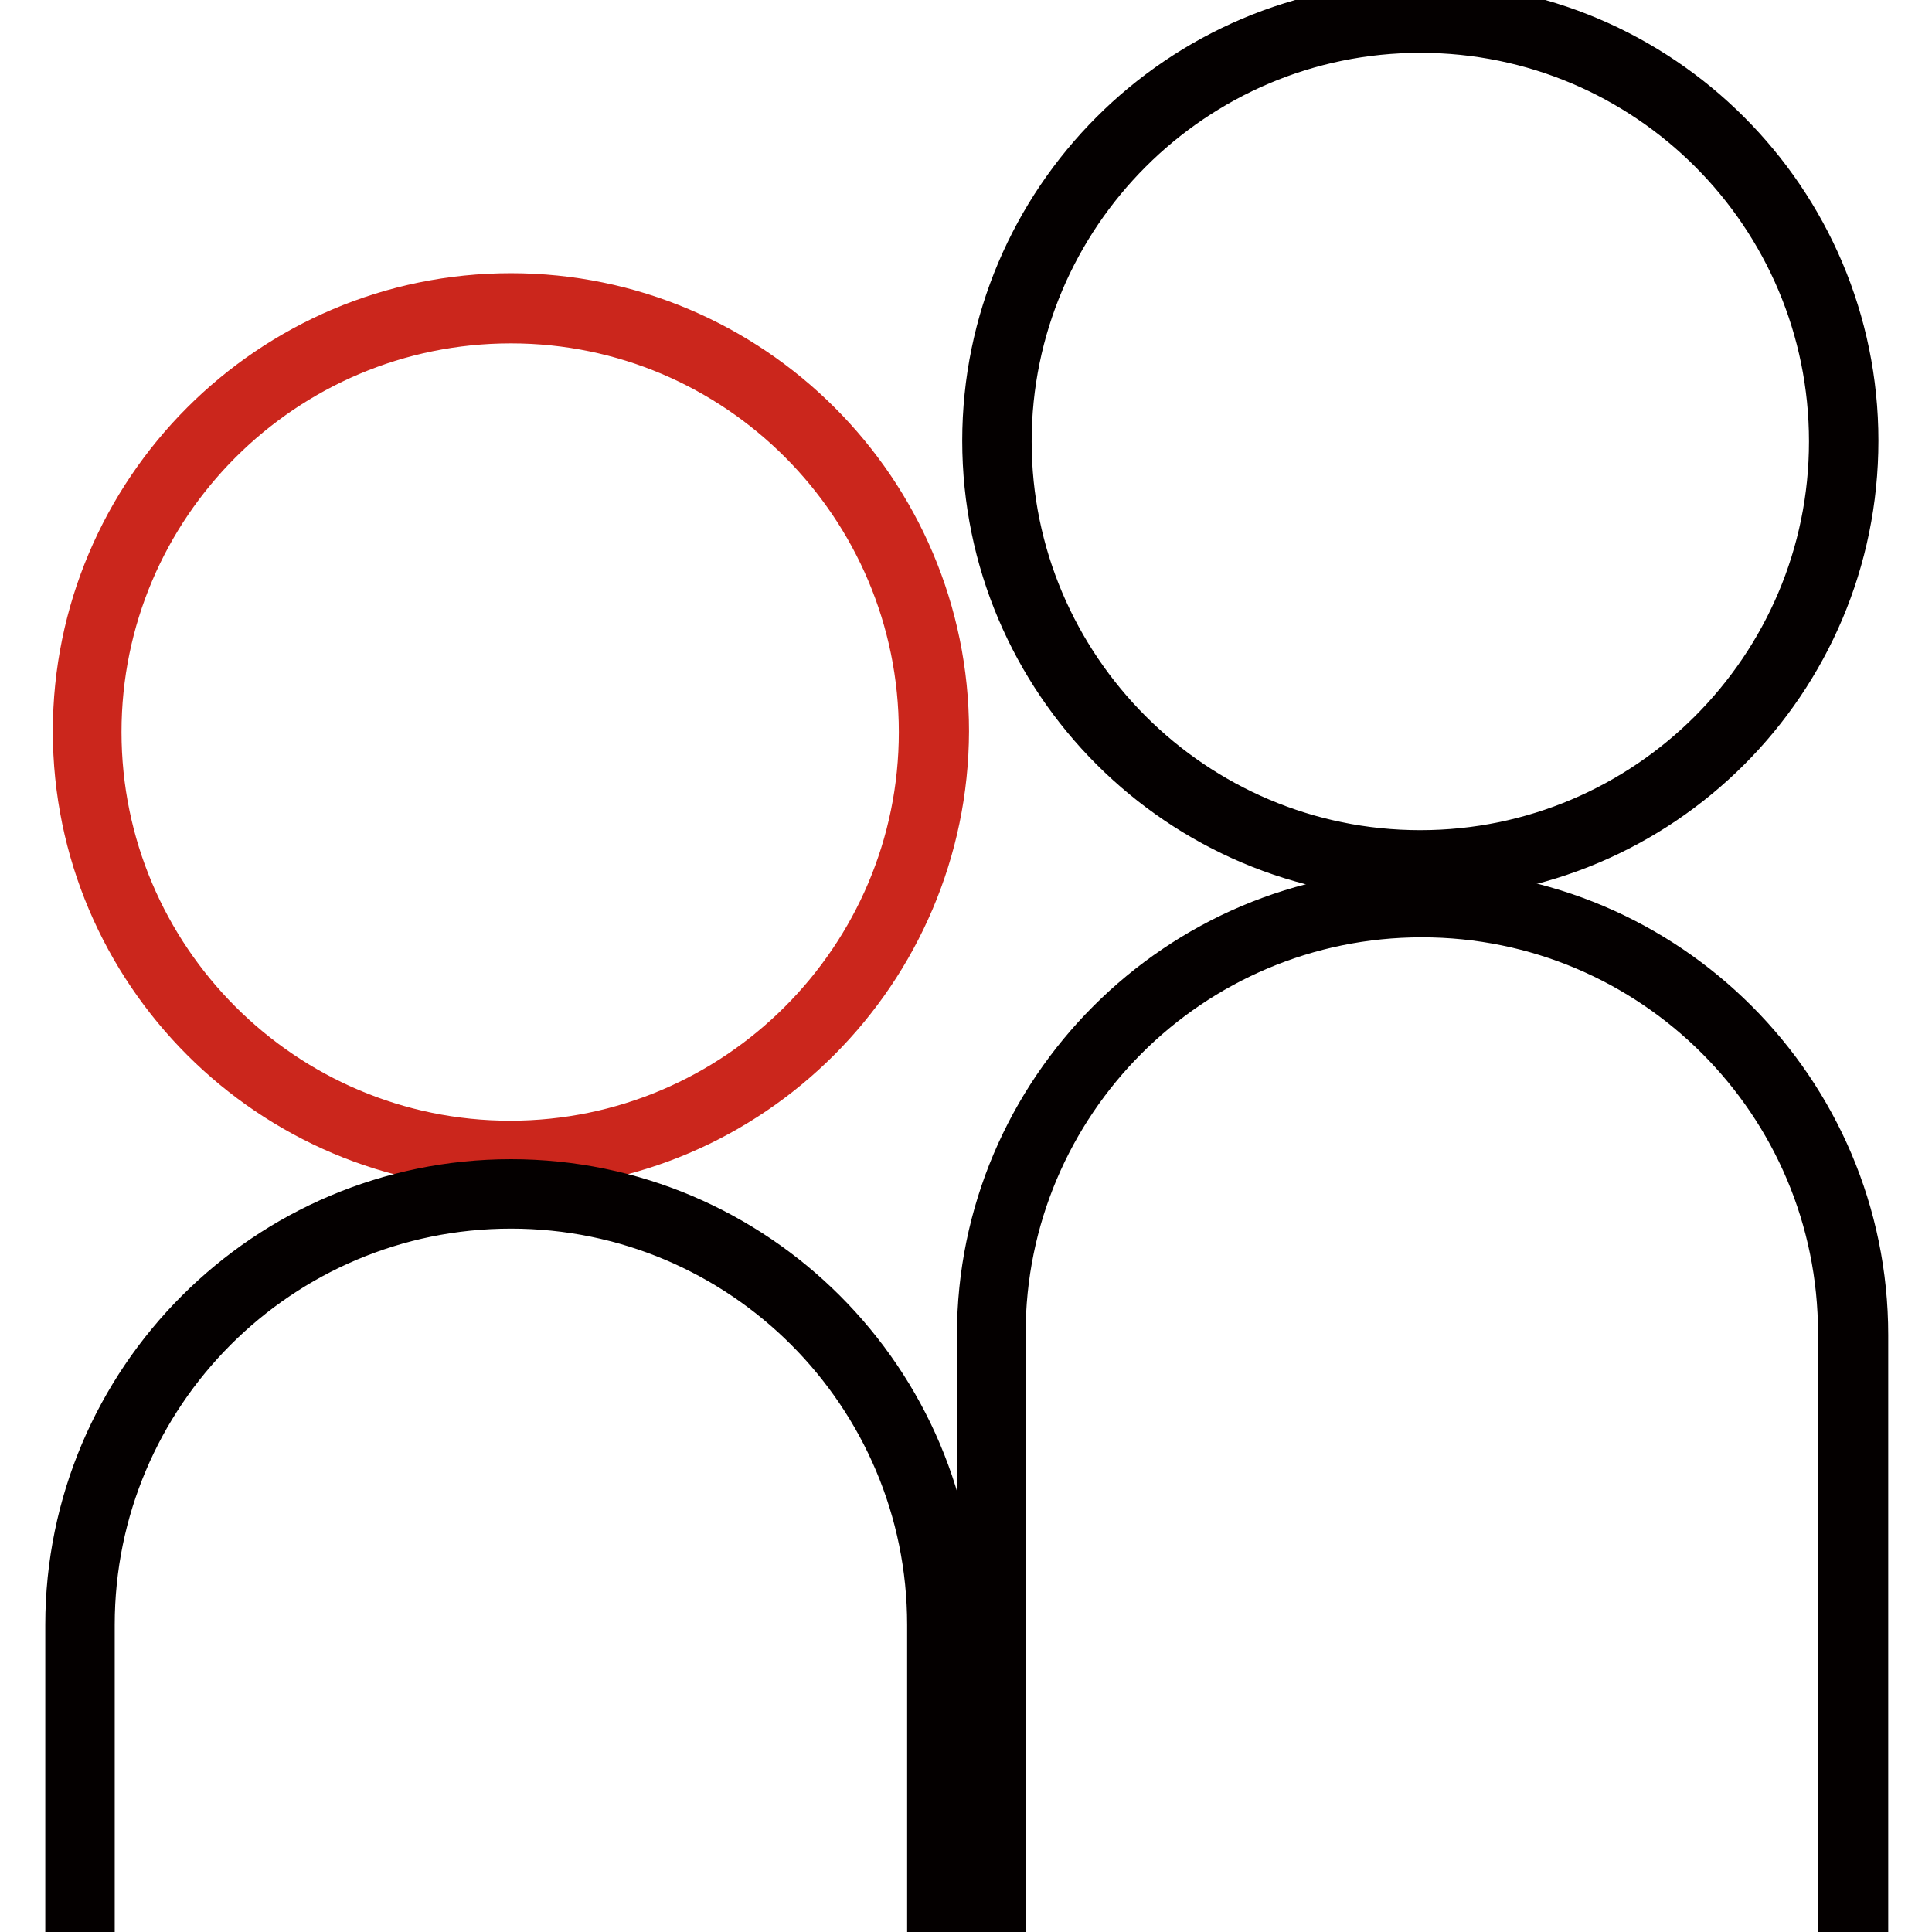 <?xml version="1.0" encoding="utf-8"?>
<!-- Svg Vector Icons : http://www.onlinewebfonts.com/icon -->
<!DOCTYPE svg PUBLIC "-//W3C//DTD SVG 1.1//EN" "http://www.w3.org/Graphics/SVG/1.1/DTD/svg11.dtd">
<svg version="1.1" xmlns="http://www.w3.org/2000/svg" xmlns:xlink="http://www.w3.org/1999/xlink" x="0px" y="0px" viewBox="0 0 256 256" enable-background="new 0 0 256 256" xml:space="preserve">
<g> <path stroke-width="8" fill-opacity="0" stroke="#cb261c"  d="M11.6,97c0,31,25.1,56.1,56.1,56.1S123.8,128,123.8,97S98.6,40.9,67.7,40.9S11.6,66,11.6,97z"/> <path stroke-width="8" fill-opacity="0" stroke="#cb261c"  d="M67.7,153.6c-31.2,0-56.7-25.4-56.7-56.7c0-31.2,25.4-56.7,56.7-56.7c31.2,0,56.7,25.4,56.7,56.7 C124.3,128.1,98.9,153.6,67.7,153.6z M67.7,41.5C37,41.5,12.1,66.4,12.1,97s24.9,55.5,55.5,55.5c30.6,0,55.5-24.9,55.5-55.5 S98.3,41.5,67.7,41.5z"/> <path stroke-width="8" fill-opacity="0" stroke="#040000"  d="M125.3,254.1h-1.1v-38.8c0-31.2-25.3-56.5-56.5-56.5c-31.2,0-56.5,25.3-56.5,56.5v38.8H10v-38.8 c0-31.8,25.9-57.7,57.7-57.7c31.8,0,57.7,25.9,57.7,57.7V254.1z"/> <path stroke-width="8" fill-opacity="0" stroke="#040000"  d="M188.2,115.1c-31.2,0-56.7-25.4-56.7-56.7c0-31.2,25.4-56.7,56.7-56.7c31.2,0,56.7,25.4,56.7,56.7 C244.9,89.7,219.5,115.1,188.2,115.1z M188.2,3c-30.6,0-55.5,24.9-55.5,55.5s24.9,55.5,55.5,55.5c30.6,0,55.5-24.9,55.5-55.5 C243.7,27.9,218.9,3,188.2,3z"/> <path stroke-width="8" fill-opacity="0" stroke="#040000"  d="M246,254.2h-1.1v-77.5c0-31.2-25.3-56.5-56.5-56.5s-56.5,25.3-56.5,56.5V254h-1.1v-77.1 c0-31.8,25.9-57.7,57.7-57.7c31.8,0,57.7,25.9,57.7,57.7V254.2z"/></g>
</svg>